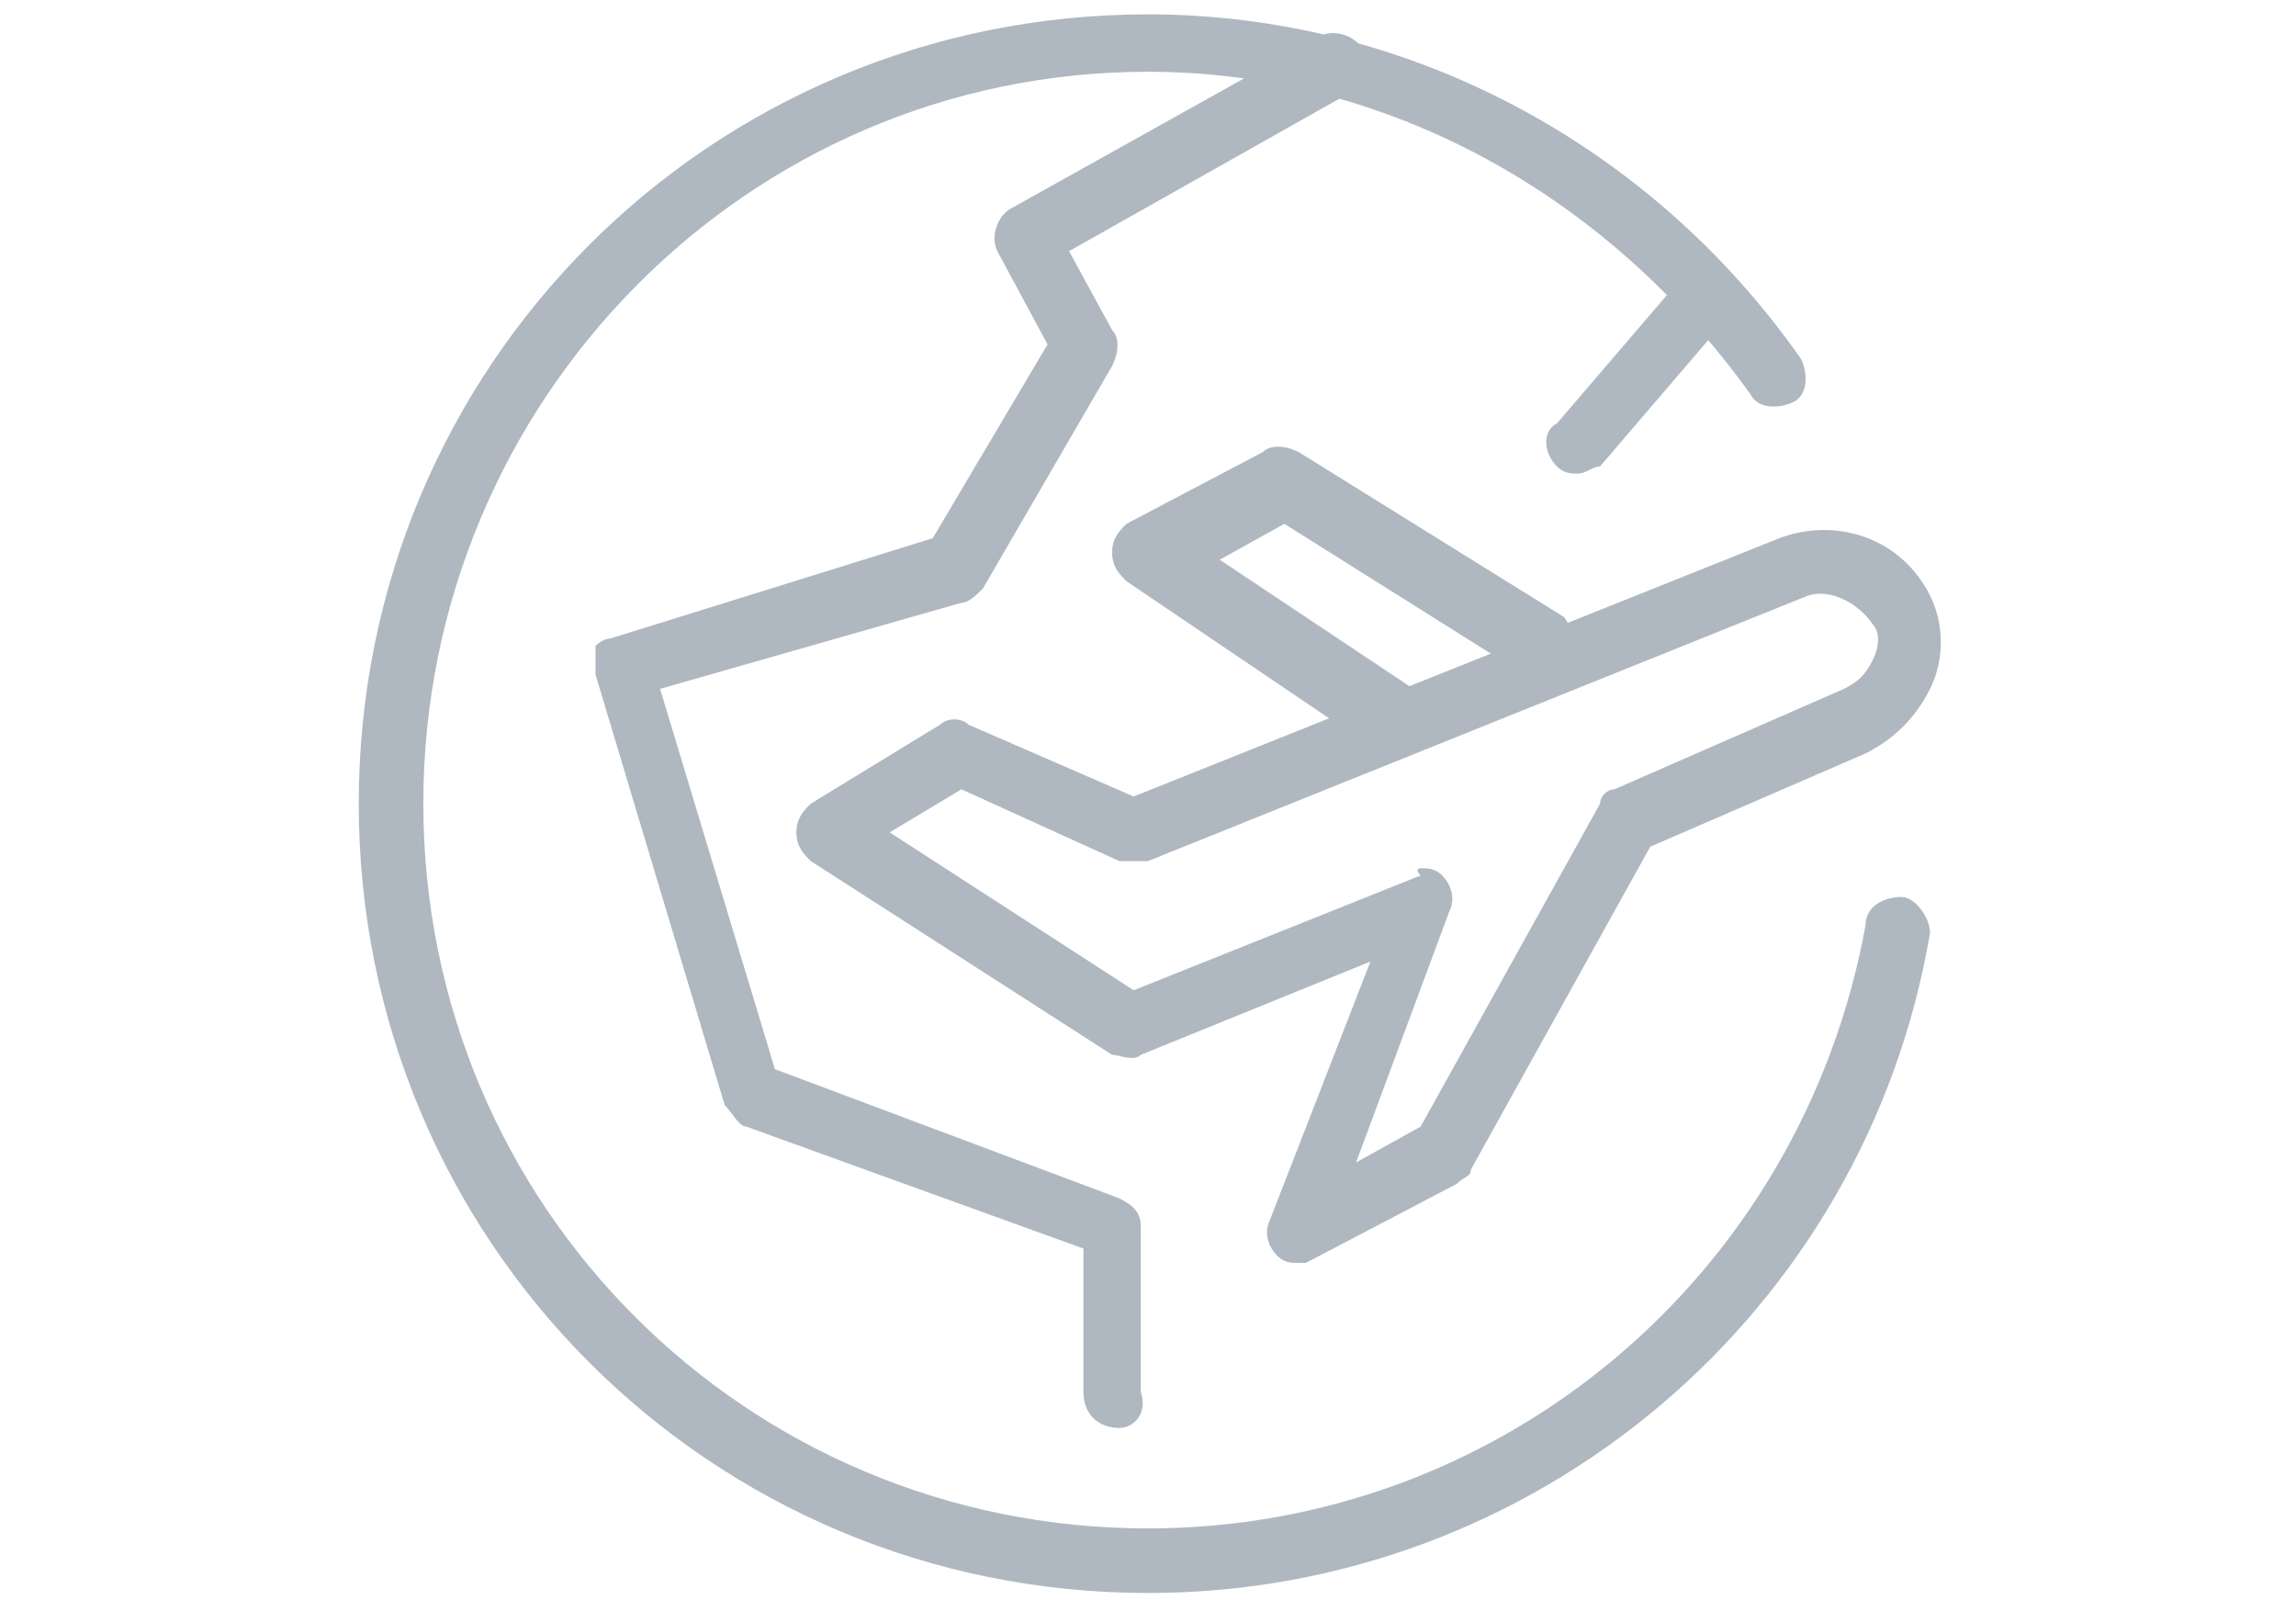 <?xml version="1.0" encoding="utf-8"?>
<!-- Generator: Adobe Illustrator 24.0.2, SVG Export Plug-In . SVG Version: 6.00 Build 0)  -->
<svg version="1.1" id="Layer_1" xmlns="http://www.w3.org/2000/svg" xmlns:xlink="http://www.w3.org/1999/xlink" x="0px" y="0px"
	 viewBox="0 0 32 22.3" style="enable-background:new 0 0 32 22.3;" xml:space="preserve">
<style type="text/css">
	.st0{clip-path:url(#SVGID_2_);}
	.st1{fill:#F8C7C3;}
	.st2{fill:#AFB8C1;}
</style>
<g>
	<g>
		<path class="st2" d="M16,22.2c-6.1,0-11-4.9-11-11s4.9-11,11-11c3.6,0,7,1.8,9.1,4.8c0.1,0.2,0.1,0.5-0.1,0.6
			c-0.2,0.1-0.5,0.1-0.6-0.1C22.4,2.7,19.3,1,16,1C10.4,1,5.9,5.6,5.9,11.2c0,5.6,4.5,10.1,10.1,10.1c4.9,0,9.1-3.5,10-8.4
			c0-0.3,0.3-0.4,0.5-0.4c0.2,0,0.4,0.3,0.4,0.5C26,18.3,21.4,22.2,16,22.2z"/>
	</g>
	<g>
		<path class="st2" d="M15.6,19.9c-0.3,0-0.5-0.2-0.5-0.5v-2l-4.7-1.7c-0.1,0-0.2-0.2-0.3-0.3l-1.8-6c0-0.1,0-0.2,0-0.4
			C8.3,9,8.4,8.9,8.5,8.9L13,7.5l1.6-2.7l-0.7-1.3c-0.1-0.2,0-0.5,0.2-0.6l4.3-2.4c0.2-0.1,0.5,0,0.6,0.2c0.1,0.2,0,0.5-0.2,0.6
			l-3.9,2.2l0.6,1.1c0.1,0.1,0.1,0.3,0,0.5l-1.8,3.1c-0.1,0.1-0.2,0.2-0.3,0.2L9.2,9.6l1.6,5.3l4.8,1.8c0.2,0.1,0.3,0.2,0.3,0.4v2.3
			C16,19.7,15.8,19.9,15.6,19.9z"/>
	</g>
	<g>
		<path class="st2" d="M22,6.6c-0.1,0-0.2,0-0.3-0.1c-0.2-0.2-0.2-0.5,0-0.6l1.8-2.1c0.2-0.2,0.5-0.2,0.6,0c0.2,0.2,0.2,0.5,0,0.6
			l-1.8,2.1C22.2,6.5,22.1,6.6,22,6.6z"/>
	</g>
	<g>
		<g>
			<path class="st2" d="M18.1,17.6c-0.1,0-0.2,0-0.3-0.1c-0.1-0.1-0.2-0.3-0.1-0.5l1.4-3.6l-3.2,1.3c-0.1,0.1-0.3,0-0.4,0l-4.2-2.7
				c-0.1-0.1-0.2-0.2-0.2-0.4c0-0.2,0.1-0.3,0.2-0.4l1.8-1.1c0.1-0.1,0.3-0.1,0.4,0l2.3,1l9-3.6c0.8-0.3,1.7,0,2.1,0.8
				c0.2,0.4,0.2,0.9,0,1.3c-0.2,0.4-0.5,0.7-0.9,0.9l-3,1.3l-2.5,4.5c0,0.1-0.1,0.1-0.2,0.2l-2.1,1.1C18.2,17.6,18.1,17.6,18.1,17.6
				z M19.8,12.1c0.1,0,0.2,0,0.3,0.1c0.1,0.1,0.2,0.3,0.1,0.5l-1.3,3.5l0.9-0.5l2.5-4.5c0-0.1,0.1-0.2,0.2-0.2l3.2-1.4
				c0.2-0.1,0.3-0.2,0.4-0.4c0.1-0.2,0.1-0.4,0-0.5c-0.2-0.3-0.6-0.5-0.9-0.4l-9.2,3.7c-0.1,0-0.2,0-0.4,0l-2.2-1l-1,0.6l3.4,2.2
				l4-1.6C19.7,12.1,19.8,12.1,19.8,12.1z"/>
		</g>
		<g>
			<path class="st2" d="M19.4,10.5c-0.1,0-0.2,0-0.3-0.1l-3.4-2.3c-0.1-0.1-0.2-0.2-0.2-0.4c0-0.2,0.1-0.3,0.2-0.4l1.9-1
				c0.1-0.1,0.3-0.1,0.5,0l3.7,2.3C22,8.9,22.1,9.2,22,9.4c-0.1,0.2-0.4,0.3-0.6,0.1l-3.5-2.2l-0.9,0.5l2.7,1.8
				c0.2,0.1,0.3,0.4,0.1,0.6C19.7,10.4,19.5,10.5,19.4,10.5z"/>
		</g>
	</g>
</g>
</svg>
